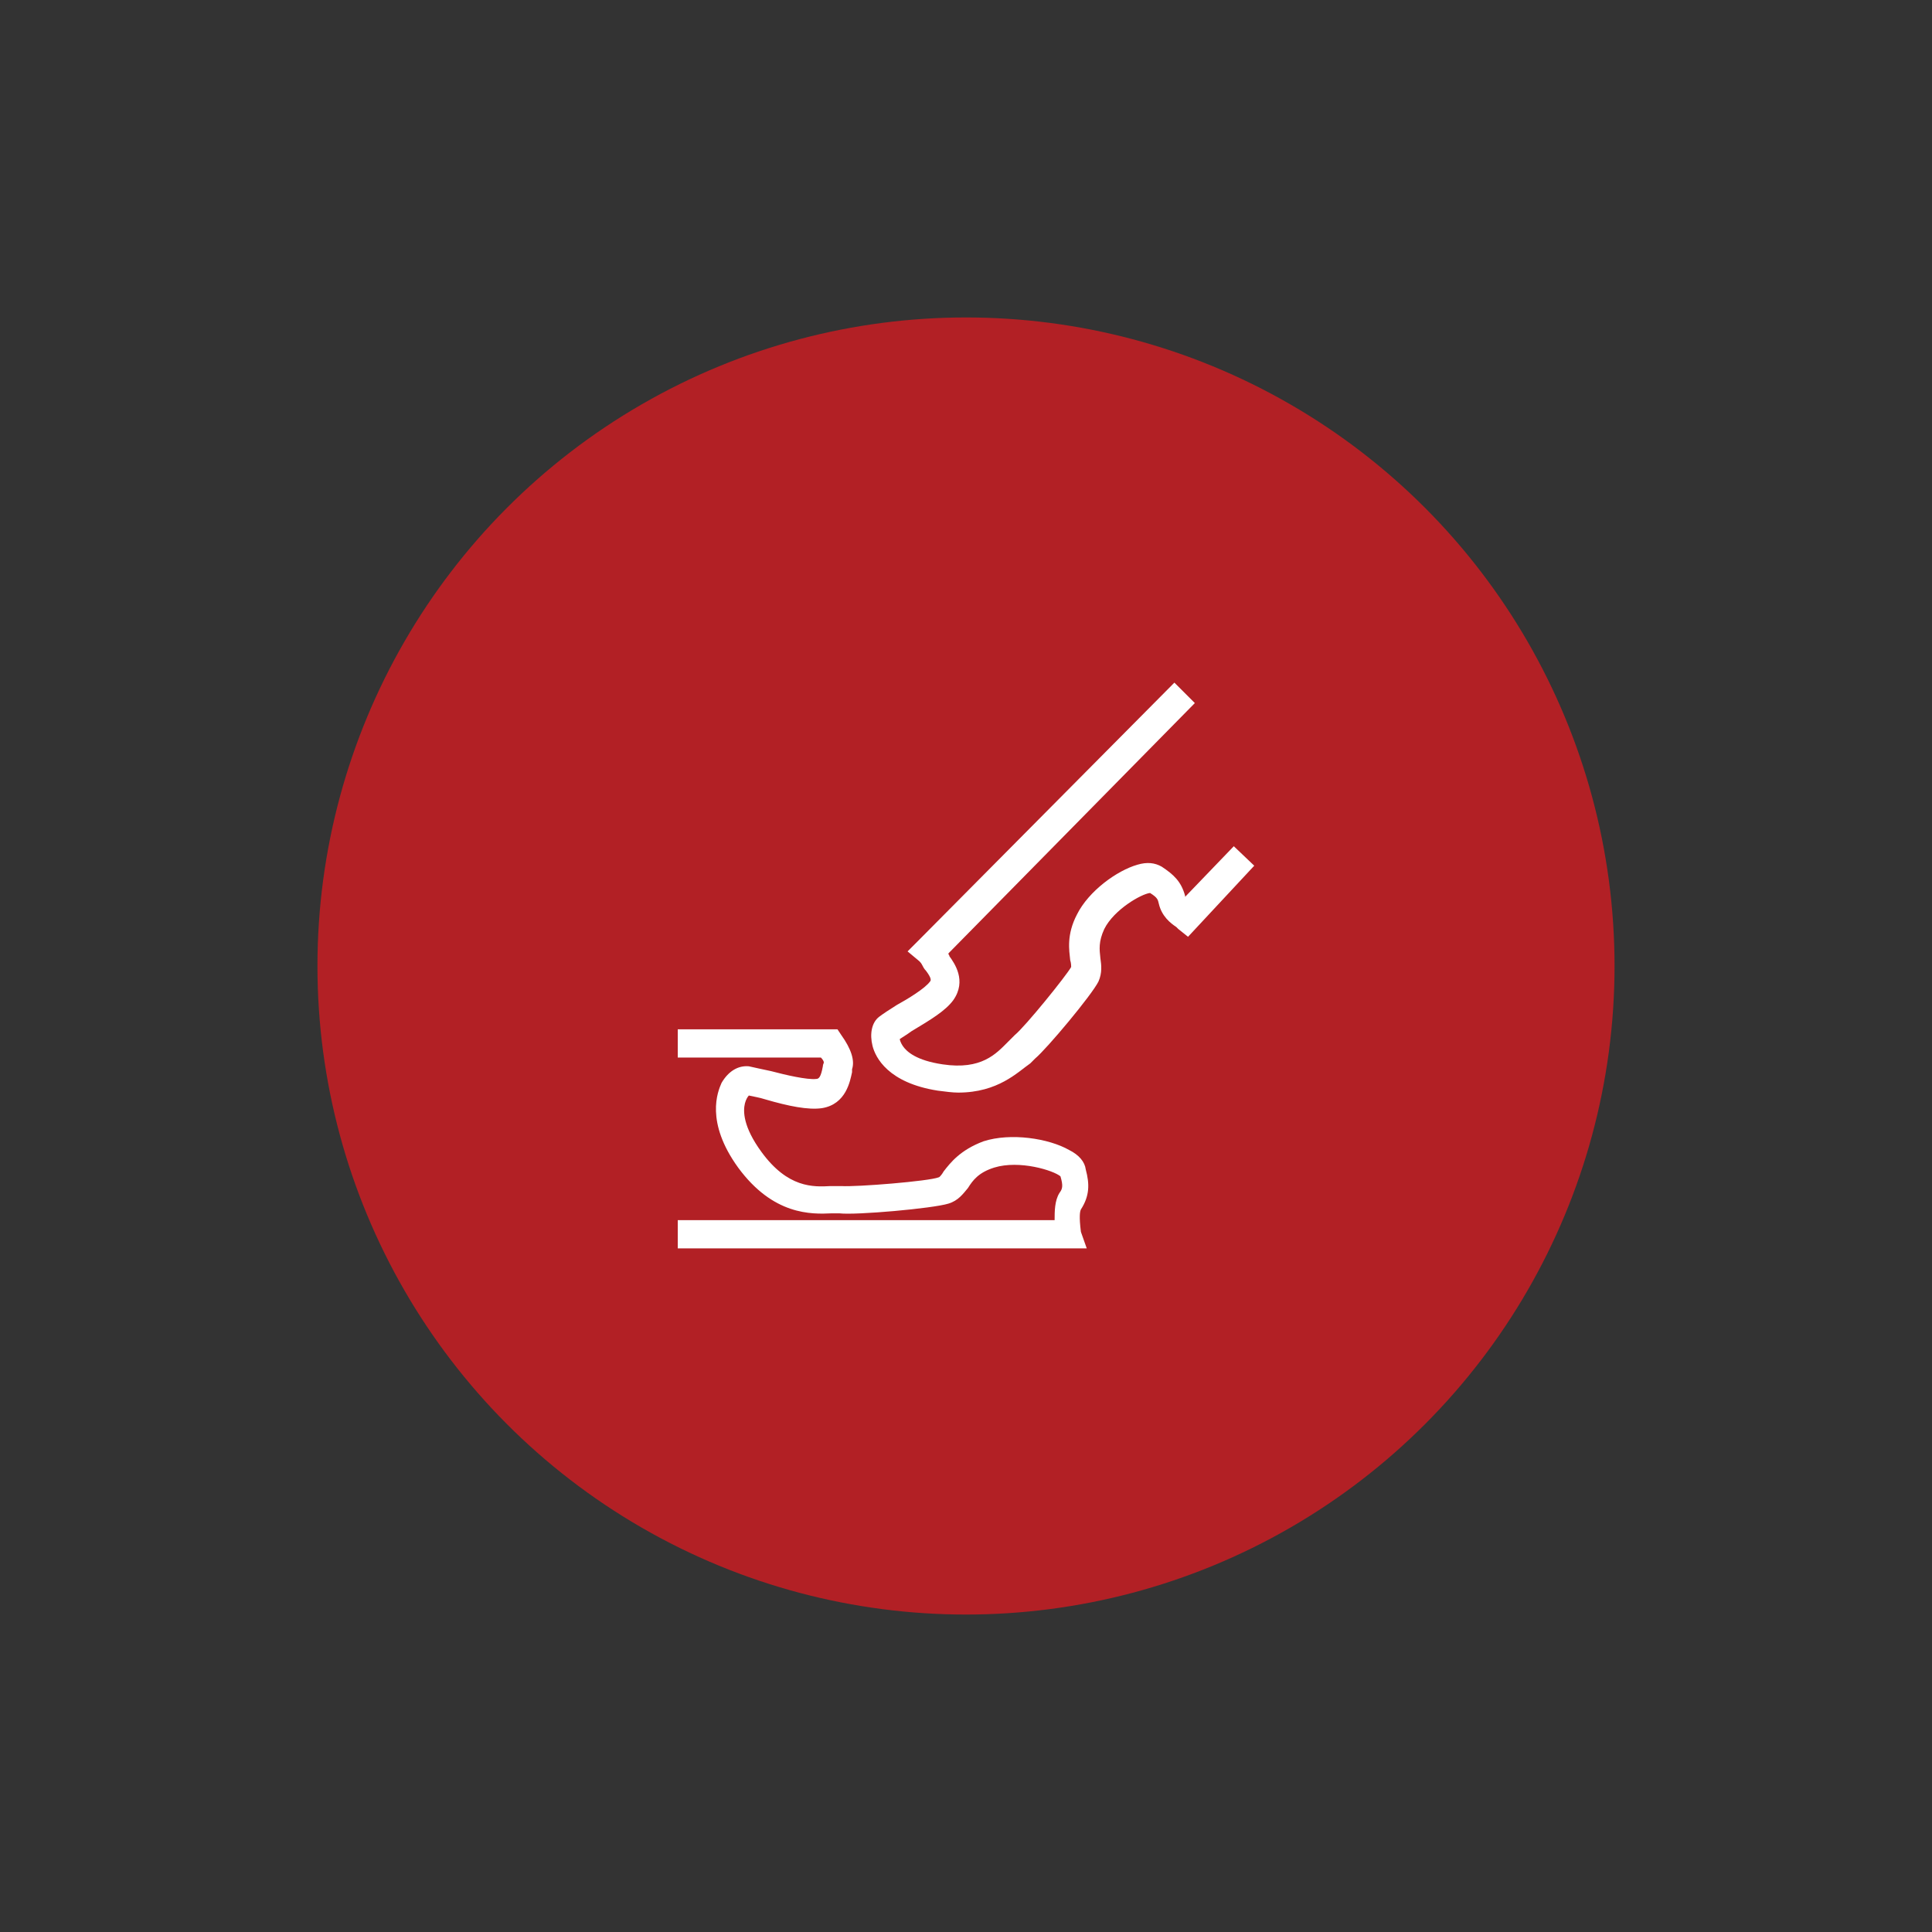 <?xml version="1.0" encoding="UTF-8" standalone="no"?>
<!-- Generator: Adobe Illustrator 27.6.0, SVG Export Plug-In . SVG Version: 6.00 Build 0)  -->

<svg
   version="1.1"
   x="0px"
   y="0px"
   viewBox="0 0 198.4 198.4"
   style="enable-background:new 0 0 198.4 198.4;"
   xml:space="preserve"
   id="svg14"
   xmlns="http://www.w3.org/2000/svg"
   xmlns:svg="http://www.w3.org/2000/svg"><rect x="0" y="0" width="198.4" height="198.4" fill="#333333" stroke="none"/><defs
   id="defs18" />
<style
   type="text/css"
   id="style2">
	.st0{display:none;}
	.st1{fill:#B22025;}
	.st2{fill:none;stroke:#B22025;stroke-width:7;stroke-linecap:round;stroke-linejoin:round;stroke-miterlimit:40;}
	.st3{fill:none;stroke:#B22025;stroke-width:7;stroke-linecap:round;stroke-miterlimit:10;}
	.st4{fill:#FFFFFF;}
	.st5{fill:none;stroke:#FFFFFF;stroke-width:4;stroke-linecap:round;stroke-miterlimit:10;}
	.st6{fill:none;stroke:#FFFFFF;stroke-width:3;stroke-linecap:round;stroke-linejoin:round;stroke-miterlimit:10;}
	.st7{fill:none;stroke:#FFFFFF;stroke-width:3.485;stroke-linecap:round;stroke-linejoin:round;stroke-miterlimit:10;}
	.st8{fill:none;stroke:#FFFFFF;stroke-linecap:round;stroke-linejoin:round;stroke-miterlimit:10;}
	.st9{fill:none;stroke:#B22025;stroke-width:3;stroke-linecap:round;stroke-linejoin:round;stroke-miterlimit:10;}
	.st10{fill:none;stroke:#B22025;stroke-width:3.485;stroke-linecap:round;stroke-linejoin:round;stroke-miterlimit:10;}
	.st11{fill:none;stroke:#B22025;stroke-linecap:round;stroke-linejoin:round;stroke-miterlimit:10;}
</style>
<g
   id="Witte_achtergrond"
   class="st0">
</g>
<g
   id="Iconen">
	<circle
   class="st1"
   cx="99.2"
   cy="99.2"
   r="66.6"
   id="circle5"
   clip-path="none" />
	<g
   id="g11">
		<path
   class="st4"
   d="M111.6,128.2h-42v-2.9h38.7c0-0.9,0-2,0.5-2.8c0.3-0.4,0.4-0.7,0.1-1.7c-0.7-0.6-4.2-1.7-6.8-0.9    c-1.6,0.5-2.2,1.3-2.7,2.1c-0.5,0.6-1,1.3-2,1.6c-1.6,0.5-9.5,1.2-11.2,1c-0.2,0-0.5,0-0.8,0c-2.1,0.1-6,0.2-9.6-4.7    c-3.4-4.7-2.1-7.8-1.7-8.7c0.7-1.2,1.7-1.8,2.8-1.7c0.5,0.1,1.3,0.3,2.3,0.5c1.5,0.4,3.7,0.9,4.6,0.8c0.3,0,0.5-0.2,0.7-1.3    c0-0.2,0.1-0.3,0.1-0.4c0-0.1-0.1-0.3-0.3-0.5H69.6v-2.9h16.4l0.4,0.6c1,1.4,1.4,2.6,1.1,3.5c0,0.1,0,0.2,0,0.3    c-0.2,0.9-0.6,3.3-3.1,3.7c-1.4,0.2-3.4-0.2-5.8-0.9c-0.6-0.2-1.3-0.3-1.7-0.4c-0.1,0.1-0.3,0.4-0.4,0.8c-0.2,0.8-0.2,2.4,1.7,5    c2.7,3.7,5.3,3.6,7.1,3.5c0.4,0,0.8,0,1.1,0c1.6,0.1,9-0.5,10-0.9c0.1,0,0.4-0.4,0.5-0.6c0.7-0.9,1.7-2.2,4.1-3.1    c2.8-0.9,6.7-0.3,8.8,0.9c1,0.5,1.6,1.2,1.7,2c0.4,1.5,0.4,2.7-0.5,4.1c-0.1,0.2-0.2,0.7,0,2.3L111.6,128.2z M109.1,120.8    L109.1,120.8L109.1,120.8z"
   id="path7"
   clip-path="none" />
		<path
   class="st4"
   d="M98.4,112.2c-0.6,0-1.3-0.1-2.1-0.2c-5.1-0.8-6.4-3.4-6.7-4.6c-0.3-1.2-0.1-2.4,0.7-3c0.4-0.3,1-0.7,1.8-1.2    c1.1-0.6,2.9-1.7,3.4-2.4c0.1-0.1,0.2-0.3-0.4-1.1c-0.2-0.2-0.3-0.4-0.4-0.6c-0.1-0.2-0.2-0.3-0.3-0.4l-1.2-1l1.1-1.1l26.3-26.5    l2.1,2.1L97.4,97.9c0,0,0,0,0,0.1c0,0,0.1,0.1,0.1,0.2c0.5,0.7,1.8,2.5,0.4,4.5c-0.8,1.1-2.3,2-4.3,3.2c-0.4,0.3-0.9,0.6-1.2,0.8    c0,0.1,0.1,0.4,0.3,0.7c0.4,0.6,1.4,1.5,4.1,1.9c4,0.6,5.5-1.1,6.7-2.3c0.3-0.3,0.5-0.5,0.7-0.7c1.1-0.9,5.3-6.1,5.8-7    c0-0.1,0-0.4-0.1-0.7c-0.1-1-0.4-2.6,0.7-4.7c1.2-2.4,4.1-4.5,6.2-5.1c1-0.3,1.8-0.2,2.5,0.2c1.2,0.8,2,1.5,2.4,3c0,0,0,0,0,0.1    l5-5.2l2.1,2l-6.8,7.3l-1-0.8c-0.1-0.1-0.1-0.1-0.2-0.2c-0.6-0.4-1.5-1.1-1.8-2.4c-0.1-0.4-0.1-0.6-0.9-1.1    c-0.9,0.1-3.7,1.7-4.7,3.7c-0.6,1.3-0.5,2.1-0.4,3c0.1,0.7,0.2,1.5-0.2,2.4c-0.7,1.4-5.3,6.9-6.5,7.9c-0.1,0.1-0.3,0.3-0.5,0.5    C104.5,110.1,102.5,112.2,98.4,112.2z"
   id="path9"
   clip-path="none" />
	</g>
</g>
</svg>
